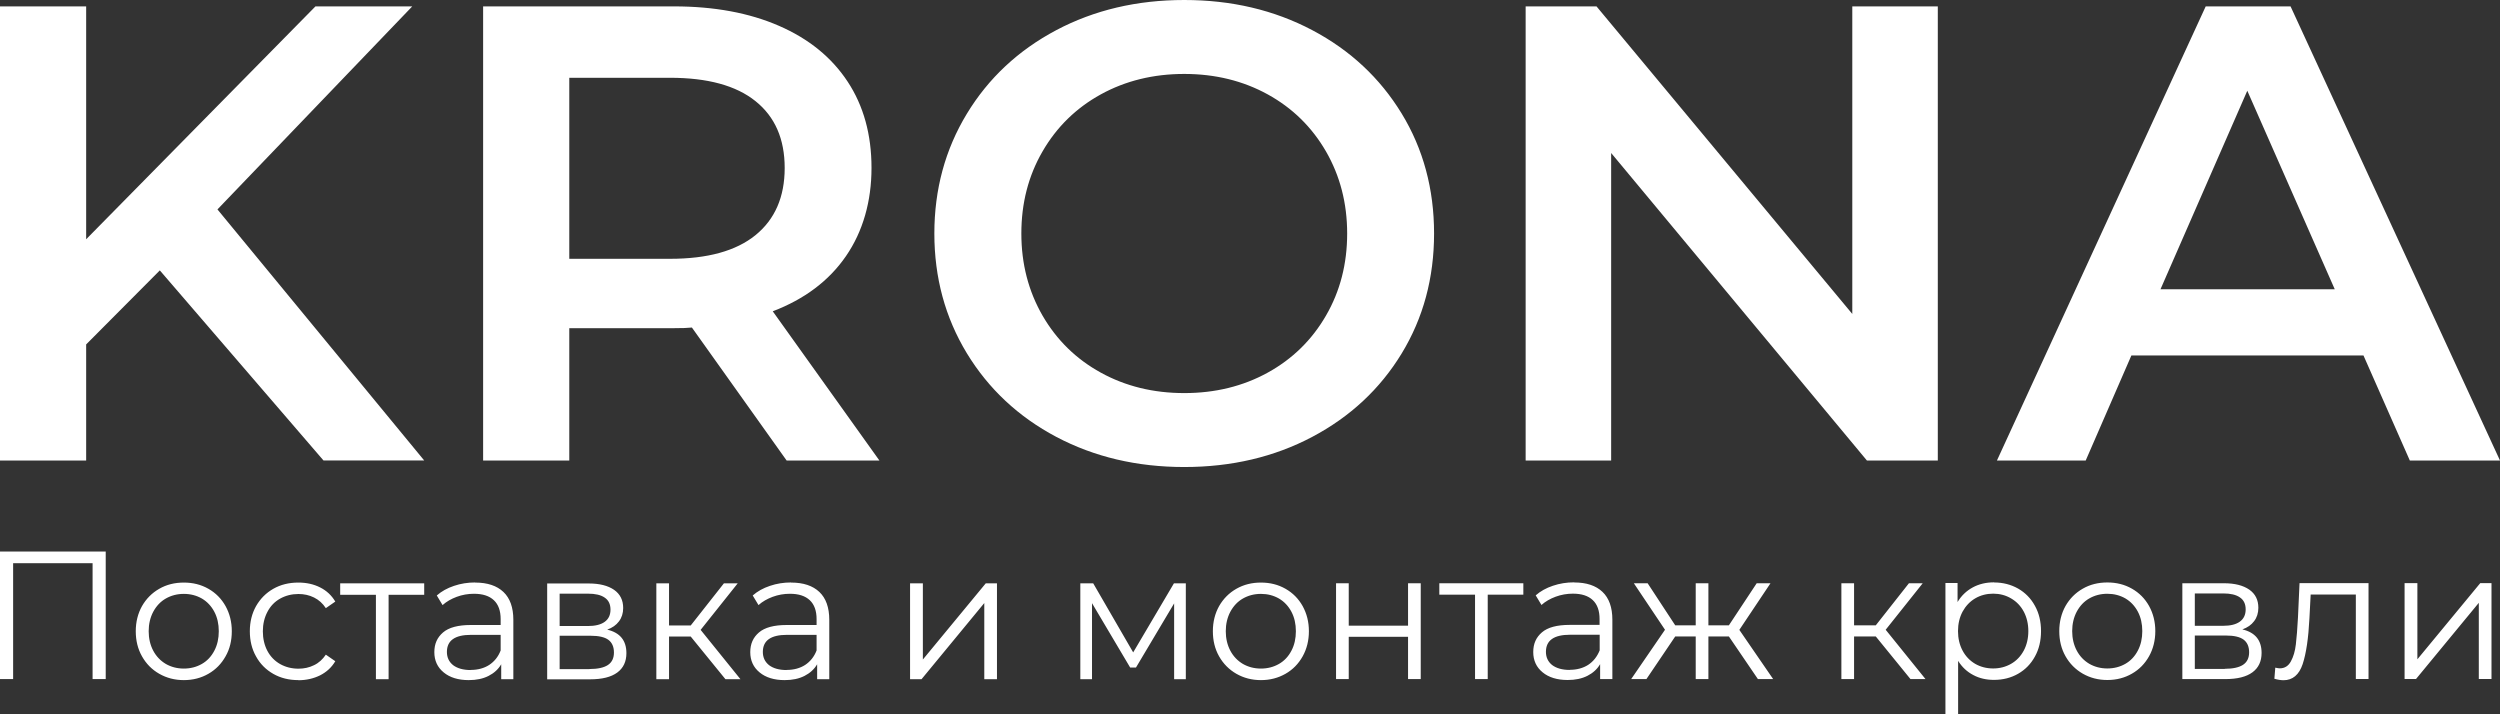 <?xml version="1.0" encoding="UTF-8"?> <svg xmlns="http://www.w3.org/2000/svg" width="560" height="160" viewBox="0 0 560 160" fill="none"><rect x="0" y="0" width="560" height="160" fill="#333333" stroke="none"/> <path d="M522.987 64.801L503.394 20.326L483.948 64.801H522.987ZM529.379 79.626H477.431L467.196 103.161H447.311L494.078 1.431H513.086L560 103.161H539.802L529.42 79.626H529.379ZM434.068 1.431V103.161H418.193L360.898 34.271V103.161H341.744V1.431H357.619L414.914 70.322V1.431H434.068ZM265.274 88.05C272.209 88.05 278.433 86.517 283.969 83.47C289.504 80.423 293.869 76.149 297.023 70.69C300.198 65.21 301.765 59.096 301.765 52.307C301.765 45.518 300.178 39.404 297.023 33.924C293.849 28.444 289.504 24.19 283.969 21.143C278.433 18.097 272.188 16.563 265.274 16.563C258.36 16.563 252.115 18.097 246.58 21.143C241.044 24.19 236.679 28.464 233.525 33.924C230.35 39.404 228.783 45.518 228.783 52.307C228.783 59.096 230.371 65.21 233.525 70.69C236.7 76.17 241.044 80.423 246.58 83.47C252.115 86.517 258.36 88.05 265.274 88.05ZM265.274 104.613C254.684 104.613 245.138 102.364 236.616 97.865C228.115 93.367 221.431 87.11 216.564 79.114C211.718 71.119 209.295 62.183 209.295 52.307C209.295 42.43 211.718 33.494 216.564 25.499C221.41 17.504 228.094 11.267 236.616 6.748C245.117 2.249 254.684 0 265.274 0C275.864 0 285.41 2.249 293.932 6.748C302.454 11.246 309.117 17.483 313.963 25.417C318.809 33.351 321.232 42.328 321.232 52.307C321.232 62.285 318.809 71.242 313.963 79.196C309.117 87.15 302.433 93.367 293.932 97.865C285.431 102.364 275.864 104.613 265.274 104.613ZM175.77 37.625C175.77 31.143 173.598 26.153 169.232 22.657C164.888 19.16 158.496 17.422 150.078 17.422H127.52V57.971H150.078C158.496 57.971 164.867 56.212 169.232 52.675C173.577 49.137 175.77 44.127 175.77 37.625ZM176.209 103.161L154.987 73.368C154.089 73.471 152.752 73.511 150.976 73.511H127.52V103.161H108.219V1.431H150.976C159.979 1.431 167.833 2.883 174.496 5.787C181.18 8.691 186.298 12.862 189.869 18.281C193.441 23.7 195.217 30.141 195.217 37.604C195.217 45.068 193.316 51.836 189.493 57.378C185.692 62.899 180.219 67.009 173.097 69.729L196.992 103.161H176.209ZM35.781 60.588L19.3 77.151V103.161H0V1.431H19.3V53.595L70.663 1.431H92.345L48.71 46.908L95.018 103.141H72.46L35.802 60.568L35.781 60.588Z" fill="white"></path> <path d="M538.651 130.623H541.493V147.682L555.576 130.623H558.094V152.092H555.252V135.033L541.193 152.092H538.626V130.623H538.651ZM530.55 130.623V152.092H527.708V133.183H517.588L517.313 138.48C517.089 142.942 516.59 146.363 515.793 148.771C514.995 151.154 513.549 152.371 511.505 152.371C510.932 152.371 510.259 152.269 509.461 152.041L509.661 149.557C510.134 149.659 510.483 149.709 510.658 149.709C511.754 149.709 512.577 149.202 513.15 148.163C513.724 147.124 514.098 145.856 514.272 144.336C514.447 142.815 514.621 140.787 514.746 138.303L515.095 130.623H530.55ZM498.344 149.811C500.163 149.811 501.534 149.506 502.432 148.923C503.354 148.315 503.803 147.377 503.803 146.11C503.803 144.843 503.379 143.879 502.556 143.271C501.734 142.663 500.413 142.359 498.618 142.359H491.638V149.836H498.344V149.811ZM491.638 140.179H497.97C499.615 140.179 500.861 139.875 501.734 139.241C502.606 138.607 503.03 137.695 503.03 136.503C503.03 135.312 502.606 134.399 501.734 133.816C500.861 133.208 499.615 132.929 497.97 132.929H491.638V140.204V140.179ZM502.307 140.99C505.174 141.674 506.595 143.423 506.595 146.262C506.595 148.138 505.922 149.583 504.551 150.596C503.18 151.61 501.16 152.117 498.443 152.117H488.846V130.648H498.169C500.587 130.648 502.457 131.13 503.828 132.068C505.199 133.031 505.872 134.374 505.872 136.148C505.872 137.314 505.548 138.328 504.924 139.139C504.301 139.976 503.429 140.584 502.282 140.99H502.307ZM472.046 149.735C473.541 149.735 474.887 149.38 476.084 148.695C477.28 148.011 478.203 147.022 478.876 145.73C479.549 144.462 479.873 142.992 479.873 141.37C479.873 139.748 479.549 138.278 478.876 137.01C478.203 135.743 477.28 134.754 476.084 134.045C474.887 133.36 473.541 133.005 472.046 133.005C470.55 133.005 469.204 133.36 468.007 134.045C466.811 134.729 465.889 135.718 465.191 137.01C464.518 138.278 464.169 139.748 464.169 141.37C464.169 142.992 464.518 144.462 465.191 145.73C465.864 146.997 466.811 147.986 468.007 148.695C469.204 149.38 470.55 149.735 472.046 149.735ZM472.046 152.32C470.002 152.32 468.182 151.838 466.537 150.901C464.916 149.963 463.62 148.67 462.673 146.997C461.726 145.324 461.277 143.448 461.277 141.37C461.277 139.292 461.751 137.39 462.673 135.743C463.62 134.095 464.891 132.803 466.537 131.865C468.157 130.927 470.002 130.471 472.046 130.471C474.09 130.471 475.909 130.927 477.554 131.865C479.2 132.803 480.471 134.095 481.393 135.743C482.316 137.416 482.789 139.292 482.789 141.37C482.789 143.448 482.316 145.35 481.393 146.997C480.471 148.645 479.2 149.963 477.554 150.901C475.934 151.838 474.09 152.32 472.046 152.32ZM446.47 149.735C447.941 149.735 449.287 149.38 450.484 148.695C451.68 148.011 452.627 147.022 453.325 145.73C453.998 144.462 454.347 142.992 454.347 141.37C454.347 139.748 453.998 138.278 453.325 137.01C452.652 135.743 451.705 134.754 450.484 134.045C449.287 133.335 447.941 132.98 446.47 132.98C445 132.98 443.629 133.335 442.432 134.045C441.236 134.754 440.313 135.743 439.615 137.01C438.942 138.278 438.593 139.722 438.593 141.37C438.593 143.018 438.942 144.462 439.615 145.73C440.288 146.997 441.236 147.986 442.432 148.695C443.629 149.38 444.975 149.735 446.47 149.735ZM446.67 130.471C448.639 130.471 450.434 130.927 452.054 131.839C453.649 132.752 454.921 134.045 455.818 135.692C456.74 137.34 457.189 139.241 457.189 141.37C457.189 143.499 456.74 145.426 455.818 147.073C454.896 148.746 453.649 150.013 452.054 150.926C450.459 151.838 448.664 152.295 446.645 152.295C444.925 152.295 443.379 151.94 442.008 151.205C440.637 150.495 439.491 149.43 438.618 148.036V160H435.777V130.597H438.494V134.856C439.341 133.436 440.488 132.346 441.884 131.586C443.28 130.825 444.875 130.445 446.645 130.445L446.67 130.471ZM420.122 142.561H415.311V152.117H412.47V130.648H415.311V140.077H420.172L427.6 130.648H430.691L422.391 141.066L431.315 152.117H427.949L420.172 142.561H420.122ZM387.268 142.561H382.682V152.117H379.84V142.561H375.253L368.797 152.117H365.382L372.96 141.066L365.981 130.648H369.071L375.253 140.077H379.84V130.648H382.682V140.077H387.268L393.5 130.648H396.591L389.611 141.091L397.189 152.117H393.774L387.268 142.561ZM351.622 150.039C353.218 150.039 354.614 149.659 355.76 148.923C356.907 148.163 357.755 147.098 358.328 145.679V142.181H351.697C348.083 142.181 346.288 143.448 346.288 146.009C346.288 147.251 346.762 148.239 347.684 148.974C348.631 149.684 349.927 150.064 351.622 150.064V150.039ZM352.62 130.471C355.386 130.471 357.48 131.18 358.951 132.574C360.422 133.969 361.17 136.047 361.17 138.81V152.117H358.428V148.771C357.779 149.887 356.832 150.749 355.586 151.382C354.34 152.016 352.869 152.32 351.149 152.32C348.806 152.32 346.911 151.737 345.54 150.596C344.144 149.456 343.446 147.935 343.446 146.059C343.446 144.184 344.094 142.764 345.391 141.649C346.687 140.534 348.756 139.976 351.598 139.976H358.303V138.658C358.303 136.807 357.804 135.388 356.782 134.425C355.76 133.462 354.29 132.98 352.32 132.98C350.974 132.98 349.703 133.208 348.457 133.664C347.235 134.121 346.163 134.729 345.291 135.515L343.995 133.36C345.067 132.422 346.338 131.713 347.858 131.206C349.354 130.699 350.925 130.445 352.595 130.445L352.62 130.471ZM341.228 133.208H333.251V152.117H330.409V133.208H322.408V130.648H341.228V133.208ZM299.275 130.648H302.117V140.153H315.403V130.648H318.245V152.117H315.403V142.637H302.117V152.117H299.275V130.648ZM282.45 149.76C283.945 149.76 285.291 149.405 286.488 148.721C287.684 148.036 288.607 147.048 289.28 145.755C289.953 144.488 290.277 143.018 290.277 141.395C290.277 139.773 289.953 138.303 289.28 137.036C288.607 135.768 287.684 134.78 286.488 134.07C285.291 133.386 283.945 133.031 282.45 133.031C280.954 133.031 279.608 133.386 278.411 134.07C277.215 134.754 276.293 135.743 275.595 137.036C274.922 138.303 274.573 139.773 274.573 141.395C274.573 143.018 274.922 144.488 275.595 145.755C276.268 147.022 277.215 148.011 278.411 148.721C279.608 149.405 280.954 149.76 282.45 149.76ZM282.45 152.345C280.406 152.345 278.586 151.864 276.941 150.926C275.32 149.988 274.024 148.695 273.077 147.022C272.13 145.35 271.681 143.474 271.681 141.395C271.681 139.317 272.155 137.416 273.077 135.768C274.024 134.121 275.296 132.828 276.941 131.89C278.586 130.952 280.406 130.496 282.45 130.496C284.494 130.496 286.313 130.952 287.958 131.89C289.604 132.828 290.875 134.121 291.797 135.768C292.72 137.441 293.193 139.317 293.193 141.395C293.193 143.474 292.72 145.375 291.797 147.022C290.875 148.67 289.604 149.988 287.958 150.926C286.313 151.864 284.494 152.345 282.45 152.345ZM265.624 130.673V152.143H263.006V135.16L254.456 149.532H253.16L244.61 135.109V152.143H241.993V130.673H244.884L253.833 146.135L262.957 130.673H265.599H265.624ZM203.879 130.673H206.721V147.732L220.805 130.673H223.322V152.143H220.481V135.084L206.422 152.143H203.854V130.673H203.879ZM176.21 150.064C177.805 150.064 179.201 149.684 180.348 148.949C181.495 148.188 182.367 147.124 182.915 145.704V142.206H176.285C172.67 142.206 170.876 143.474 170.876 146.034C170.876 147.276 171.349 148.264 172.272 149C173.219 149.709 174.515 150.089 176.21 150.089V150.064ZM177.207 130.496C179.974 130.496 182.068 131.206 183.539 132.6C185.009 133.994 185.757 136.072 185.757 138.835V152.143H183.04V148.797C182.392 149.912 181.445 150.774 180.198 151.408C178.952 152.041 177.481 152.345 175.761 152.345C173.418 152.345 171.524 151.762 170.153 150.622C168.757 149.481 168.059 147.96 168.059 146.085C168.059 144.209 168.707 142.789 170.003 141.674C171.299 140.559 173.368 140.001 176.21 140.001H182.915V138.683C182.915 136.833 182.417 135.413 181.395 134.45C180.373 133.487 178.902 133.005 176.933 133.005C175.587 133.005 174.316 133.233 173.069 133.69C171.848 134.146 170.776 134.754 169.904 135.54L168.607 133.386C169.679 132.448 170.95 131.738 172.471 131.231C173.967 130.724 175.537 130.471 177.207 130.471V130.496ZM154.673 142.587H149.862V152.143H147.02V130.673H149.862V140.103H154.723L162.151 130.673H165.242L156.941 141.091L165.865 152.143H162.5L154.723 142.587H154.673ZM132.064 149.861C133.884 149.861 135.255 149.557 136.152 148.974C137.074 148.366 137.523 147.428 137.523 146.161C137.523 144.893 137.099 143.93 136.277 143.322C135.454 142.713 134.133 142.409 132.338 142.409H125.359V149.887H132.064V149.861ZM125.359 140.229H131.69C133.31 140.229 134.582 139.925 135.454 139.291C136.327 138.658 136.75 137.745 136.75 136.554C136.75 135.363 136.327 134.45 135.454 133.867C134.582 133.259 133.335 132.98 131.69 132.98H125.359V140.255V140.229ZM136.027 141.04C138.894 141.725 140.315 143.474 140.315 146.313C140.315 148.188 139.642 149.633 138.271 150.647C136.9 151.661 134.881 152.168 132.164 152.168H122.567V130.699H131.89C134.308 130.699 136.177 131.18 137.548 132.118C138.919 133.081 139.592 134.425 139.592 136.199C139.592 137.365 139.268 138.379 138.645 139.19C138.022 140.027 137.149 140.635 136.003 141.04H136.027ZM105.442 150.064C107.037 150.064 108.433 149.684 109.58 148.949C110.726 148.188 111.599 147.124 112.147 145.704V142.206H105.517C101.902 142.206 100.107 143.474 100.107 146.034C100.107 147.276 100.581 148.264 101.503 149C102.451 149.709 103.747 150.089 105.442 150.089V150.064ZM106.439 130.496C109.206 130.496 111.3 131.206 112.77 132.6C114.241 133.994 114.989 136.072 114.989 138.835V152.143H112.272V148.797C111.624 149.912 110.677 150.774 109.43 151.408C108.184 152.041 106.713 152.345 104.993 152.345C102.65 152.345 100.756 151.762 99.385 150.622C97.989 149.481 97.291 147.96 97.291 146.085C97.291 144.209 97.939 142.789 99.235 141.674C100.531 140.559 102.6 140.001 105.442 140.001H112.147V138.683C112.147 136.833 111.649 135.413 110.627 134.45C109.605 133.487 108.134 133.005 106.165 133.005C104.819 133.005 103.547 133.233 102.301 133.69C101.08 134.146 100.008 134.754 99.135 135.54L97.839 133.386C98.911 132.448 100.182 131.738 101.703 131.231C103.198 130.724 104.769 130.471 106.439 130.471V130.496ZM95.047 133.233H87.046V152.143H84.204V133.233H76.202V130.673H95.022V133.233H95.047ZM66.83 152.345C64.736 152.345 62.866 151.889 61.221 150.951C59.576 150.013 58.28 148.721 57.357 147.048C56.41 145.375 55.962 143.499 55.962 141.395C55.962 139.291 56.435 137.416 57.357 135.768C58.305 134.121 59.576 132.828 61.221 131.89C62.866 130.952 64.736 130.496 66.83 130.496C68.649 130.496 70.27 130.851 71.715 131.586C73.136 132.296 74.283 133.36 75.106 134.754L72.987 136.224C72.289 135.16 71.416 134.374 70.344 133.842C69.273 133.31 68.101 133.056 66.855 133.056C65.334 133.056 63.963 133.411 62.742 134.095C61.52 134.78 60.573 135.768 59.9 137.061C59.227 138.328 58.878 139.798 58.878 141.421C58.878 143.043 59.227 144.538 59.9 145.806C60.573 147.073 61.545 148.062 62.742 148.746C63.963 149.43 65.334 149.785 66.855 149.785C68.101 149.785 69.273 149.532 70.344 149C71.416 148.493 72.289 147.681 72.987 146.642L75.106 148.112C74.283 149.507 73.136 150.546 71.691 151.281C70.245 151.991 68.624 152.371 66.83 152.371V152.345ZM41.18 149.76C42.675 149.76 44.021 149.405 45.218 148.721C46.414 148.036 47.337 147.048 48.01 145.755C48.683 144.488 49.007 143.018 49.007 141.395C49.007 139.773 48.683 138.303 48.01 137.036C47.337 135.768 46.414 134.78 45.218 134.07C44.021 133.386 42.675 133.031 41.18 133.031C39.684 133.031 38.338 133.386 37.142 134.07C35.945 134.754 35.023 135.743 34.325 137.036C33.652 138.303 33.303 139.773 33.303 141.395C33.303 143.018 33.652 144.488 34.325 145.755C34.998 147.022 35.945 148.011 37.142 148.721C38.338 149.405 39.684 149.76 41.18 149.76ZM41.18 152.345C39.136 152.345 37.316 151.864 35.671 150.926C34.026 149.988 32.754 148.695 31.807 147.022C30.86 145.35 30.411 143.474 30.411 141.395C30.411 139.317 30.885 137.416 31.807 135.768C32.754 134.121 34.026 132.828 35.671 131.89C37.291 130.952 39.136 130.496 41.18 130.496C43.224 130.496 45.043 130.952 46.689 131.89C48.334 132.828 49.605 134.121 50.527 135.768C51.45 137.441 51.923 139.317 51.923 141.395C51.923 143.474 51.475 145.375 50.527 147.022C49.605 148.67 48.334 149.988 46.689 150.926C45.068 151.864 43.224 152.345 41.18 152.345ZM23.681 123.551V152.117H20.739V126.162H2.941V152.117H0V123.551H23.656H23.681Z" fill="white"></path> </svg> 